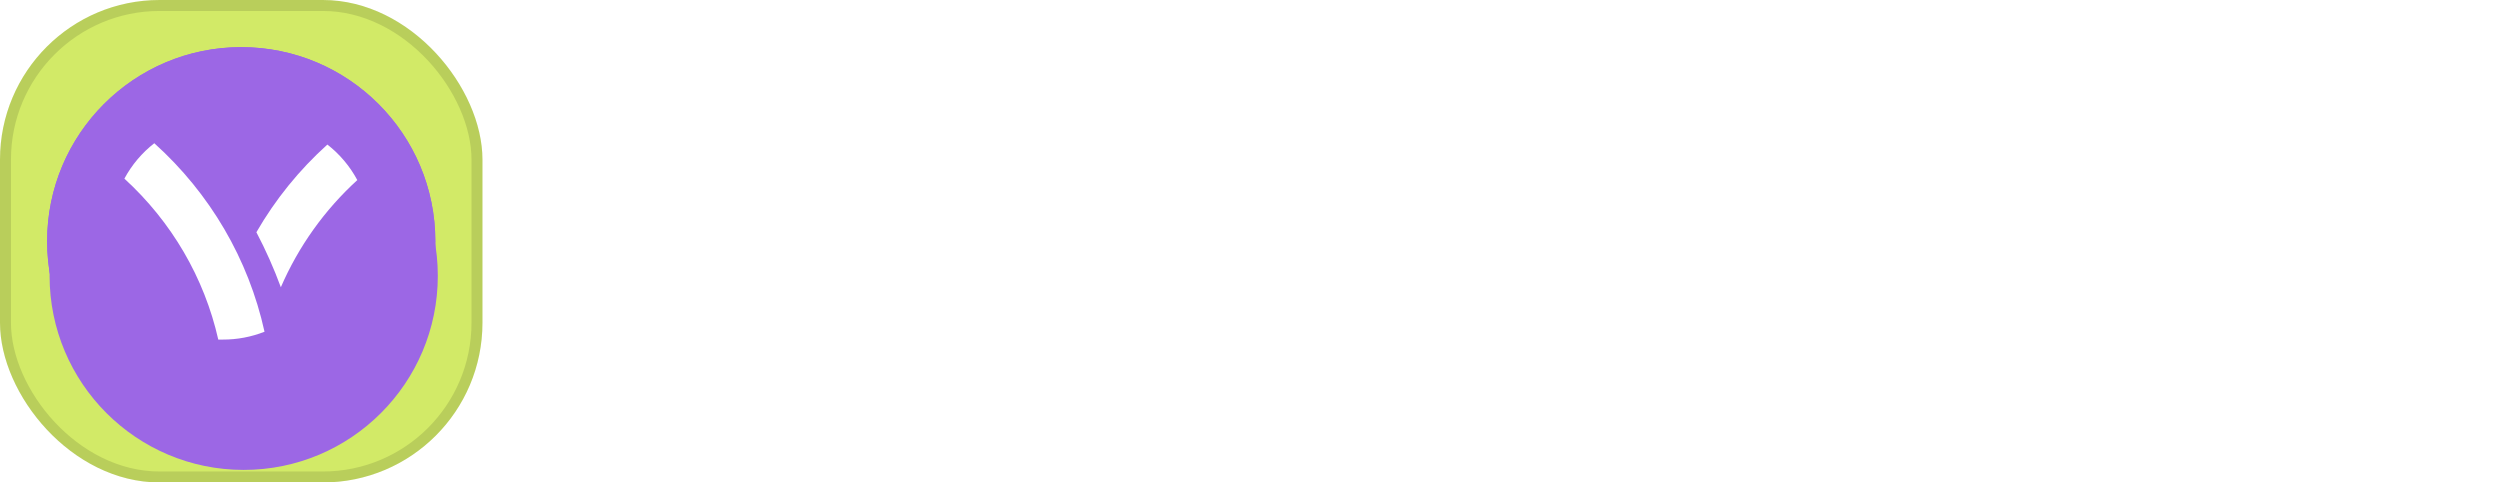 <?xml version="1.0" encoding="UTF-8"?> <svg xmlns="http://www.w3.org/2000/svg" width="228" height="44" viewBox="0 0 228 44" fill="none"><rect width="44" height="44" rx="14.558" fill="#D2EA67"></rect><rect x="0.5" y="0.5" width="43" height="43" rx="14.058" stroke="black" stroke-opacity="0.12"></rect><circle cx="22" cy="22.002" r="17.703" fill="#9C67E5"></circle><circle cx="22" cy="22.002" r="17.703" fill="#9C67E5"></circle><g filter="url(#filter0_i_586_42683)"><circle cx="22" cy="22.002" r="17.703" fill="#9C67E5"></circle></g><path d="M24.124 30.254C22.917 30.729 21.632 30.972 20.335 30.969H19.907C18.639 25.344 15.653 20.227 11.344 16.292C12.019 15.037 12.948 13.937 14.071 13.062C19.159 17.642 22.671 23.648 24.124 30.254Z" fill="white"></path><path d="M29.857 13.184C27.293 15.492 25.108 18.191 23.383 21.18C24.235 22.802 24.98 24.477 25.613 26.196C27.221 22.481 29.597 19.15 32.587 16.424C31.912 15.165 30.982 14.061 29.857 13.184Z" fill="white"></path><path d="M98.841 10.001C96.564 9.972 94.33 10.612 92.42 11.841C90.511 13.069 89.011 14.83 88.111 16.902C87.516 18.275 87.201 19.751 87.184 21.246C87.213 23.498 87.916 25.691 89.204 27.548C90.492 29.404 92.307 30.84 94.42 31.673C96.169 32.401 98.072 32.692 99.961 32.521C101.851 32.35 103.669 31.722 105.256 30.693C106.843 29.663 108.152 28.264 109.065 26.616C109.979 24.969 110.471 23.125 110.498 21.246C110.454 18.224 109.202 15.343 107.017 13.235C104.831 11.126 101.891 9.963 98.841 10.001ZM98.841 27.962C97.481 27.98 96.147 27.598 95.007 26.864C93.867 26.13 92.972 25.077 92.436 23.839C92.082 23.019 91.895 22.138 91.886 21.246C91.914 19.437 92.659 17.711 93.96 16.441C95.261 15.172 97.014 14.46 98.84 14.46C100.666 14.46 102.419 15.172 103.72 16.441C105.021 17.711 105.766 19.437 105.794 21.246C105.785 22.14 105.598 23.025 105.243 23.848C104.889 24.671 104.374 25.416 103.728 26.042C103.082 26.667 102.317 27.16 101.479 27.492C100.64 27.824 99.743 27.989 98.84 27.977L98.841 27.962Z" fill="white"></path><path d="M123.17 10H118.102V32.569H123.17V10Z" fill="white"></path><path d="M151.275 14.263L147.553 17.144C146.797 16.247 145.828 15.555 144.734 15.129C143.64 14.702 142.456 14.556 141.291 14.704C139.567 14.852 137.97 15.669 136.843 16.978C135.73 18.307 135.159 20.004 135.243 21.733C135.327 23.463 136.06 25.097 137.297 26.312C138.014 26.957 138.855 27.451 139.768 27.765C140.682 28.079 141.649 28.207 142.613 28.14C143.577 28.073 144.517 27.812 145.378 27.375C146.239 26.938 147.002 26.331 147.623 25.593L151.3 28.344C151.247 28.422 151.19 28.497 151.128 28.569C149.321 30.677 146.795 32.044 144.038 32.407C141.518 32.819 138.932 32.431 136.645 31.299C134.893 30.45 133.405 29.143 132.339 27.517C130.928 25.401 130.307 22.858 130.584 20.332C130.785 17.924 131.805 15.658 133.474 13.907C135.352 11.891 137.904 10.628 140.649 10.356C142.31 10.132 144 10.261 145.607 10.736C147.215 11.211 148.703 12.021 149.973 13.111C150.413 13.472 150.816 13.857 151.275 14.263Z" fill="white"></path><path d="M185.273 10.249H190.242V28.111H201.73V32.567H185.258L185.273 10.249Z" fill="white"></path><path d="M175.374 14.727V10.249H158.902V32.567H175.374V28.114H163.878V23.637H173.779V19.208H163.878V14.727H175.374Z" fill="white"></path><path d="M71.21 31.788C69.68 32.383 68.049 32.687 66.404 32.684H65.862C64.253 25.636 60.466 19.225 55 14.295C55.856 12.722 57.034 11.344 58.46 10.247C64.913 15.986 69.368 23.511 71.21 31.788Z" fill="white"></path><path d="M78.481 10.399C75.229 13.291 72.458 16.672 70.269 20.418C71.351 22.45 72.296 24.549 73.099 26.703C75.137 22.048 78.152 17.874 81.943 14.459C81.088 12.881 79.908 11.499 78.481 10.399Z" fill="white"></path><path d="M220.446 31.544C218.925 32.14 217.303 32.445 215.668 32.442H215.15C213.537 25.365 209.771 18.948 204.359 14.053C205.208 12.481 206.377 11.101 207.792 10C214.171 15.705 218.594 23.235 220.446 31.544Z" fill="white"></path><path d="M223.564 10.012C221.374 11.999 219.402 14.209 217.68 16.605C218.768 18.285 219.74 20.034 220.591 21.843C222.351 18.959 224.521 16.34 227.034 14.066C226.181 12.486 224.999 11.104 223.564 10.012Z" fill="white"></path><rect x="215.16" y="31.536" width="4.562" height="1.774" fill="white"></rect><path d="M220.739 33.308H219.599L219.219 32.421C219.514 32.041 219.599 29.38 219.852 29.887C220.016 30.214 220.697 32.886 220.739 33.308Z" fill="white"></path><rect x="65.898" y="31.73" width="4.562" height="1.774" fill="white"></rect><path d="M71.474 33.504H70.333L69.953 32.617C70.249 32.237 70.333 29.576 70.587 30.082C70.75 30.409 71.431 33.081 71.474 33.504Z" fill="white"></path><defs><filter id="filter0_i_586_42683" x="4.297" y="4.299" width="35.631" height="38.557" filterUnits="userSpaceOnUse" color-interpolation-filters="sRGB"><feFlood flood-opacity="0" result="BackgroundImageFix"></feFlood><feBlend mode="normal" in="SourceGraphic" in2="BackgroundImageFix" result="shape"></feBlend><feColorMatrix in="SourceAlpha" type="matrix" values="0 0 0 0 0 0 0 0 0 0 0 0 0 0 0 0 0 0 127 0" result="hardAlpha"></feColorMatrix><feOffset dx="0.225" dy="3.151"></feOffset><feGaussianBlur stdDeviation="1.688"></feGaussianBlur><feComposite in2="hardAlpha" operator="arithmetic" k2="-1" k3="1"></feComposite><feColorMatrix type="matrix" values="0 0 0 0 1 0 0 0 0 1 0 0 0 0 1 0 0 0 0.15 0"></feColorMatrix><feBlend mode="normal" in2="shape" result="effect1_innerShadow_586_42683"></feBlend></filter></defs></svg> 